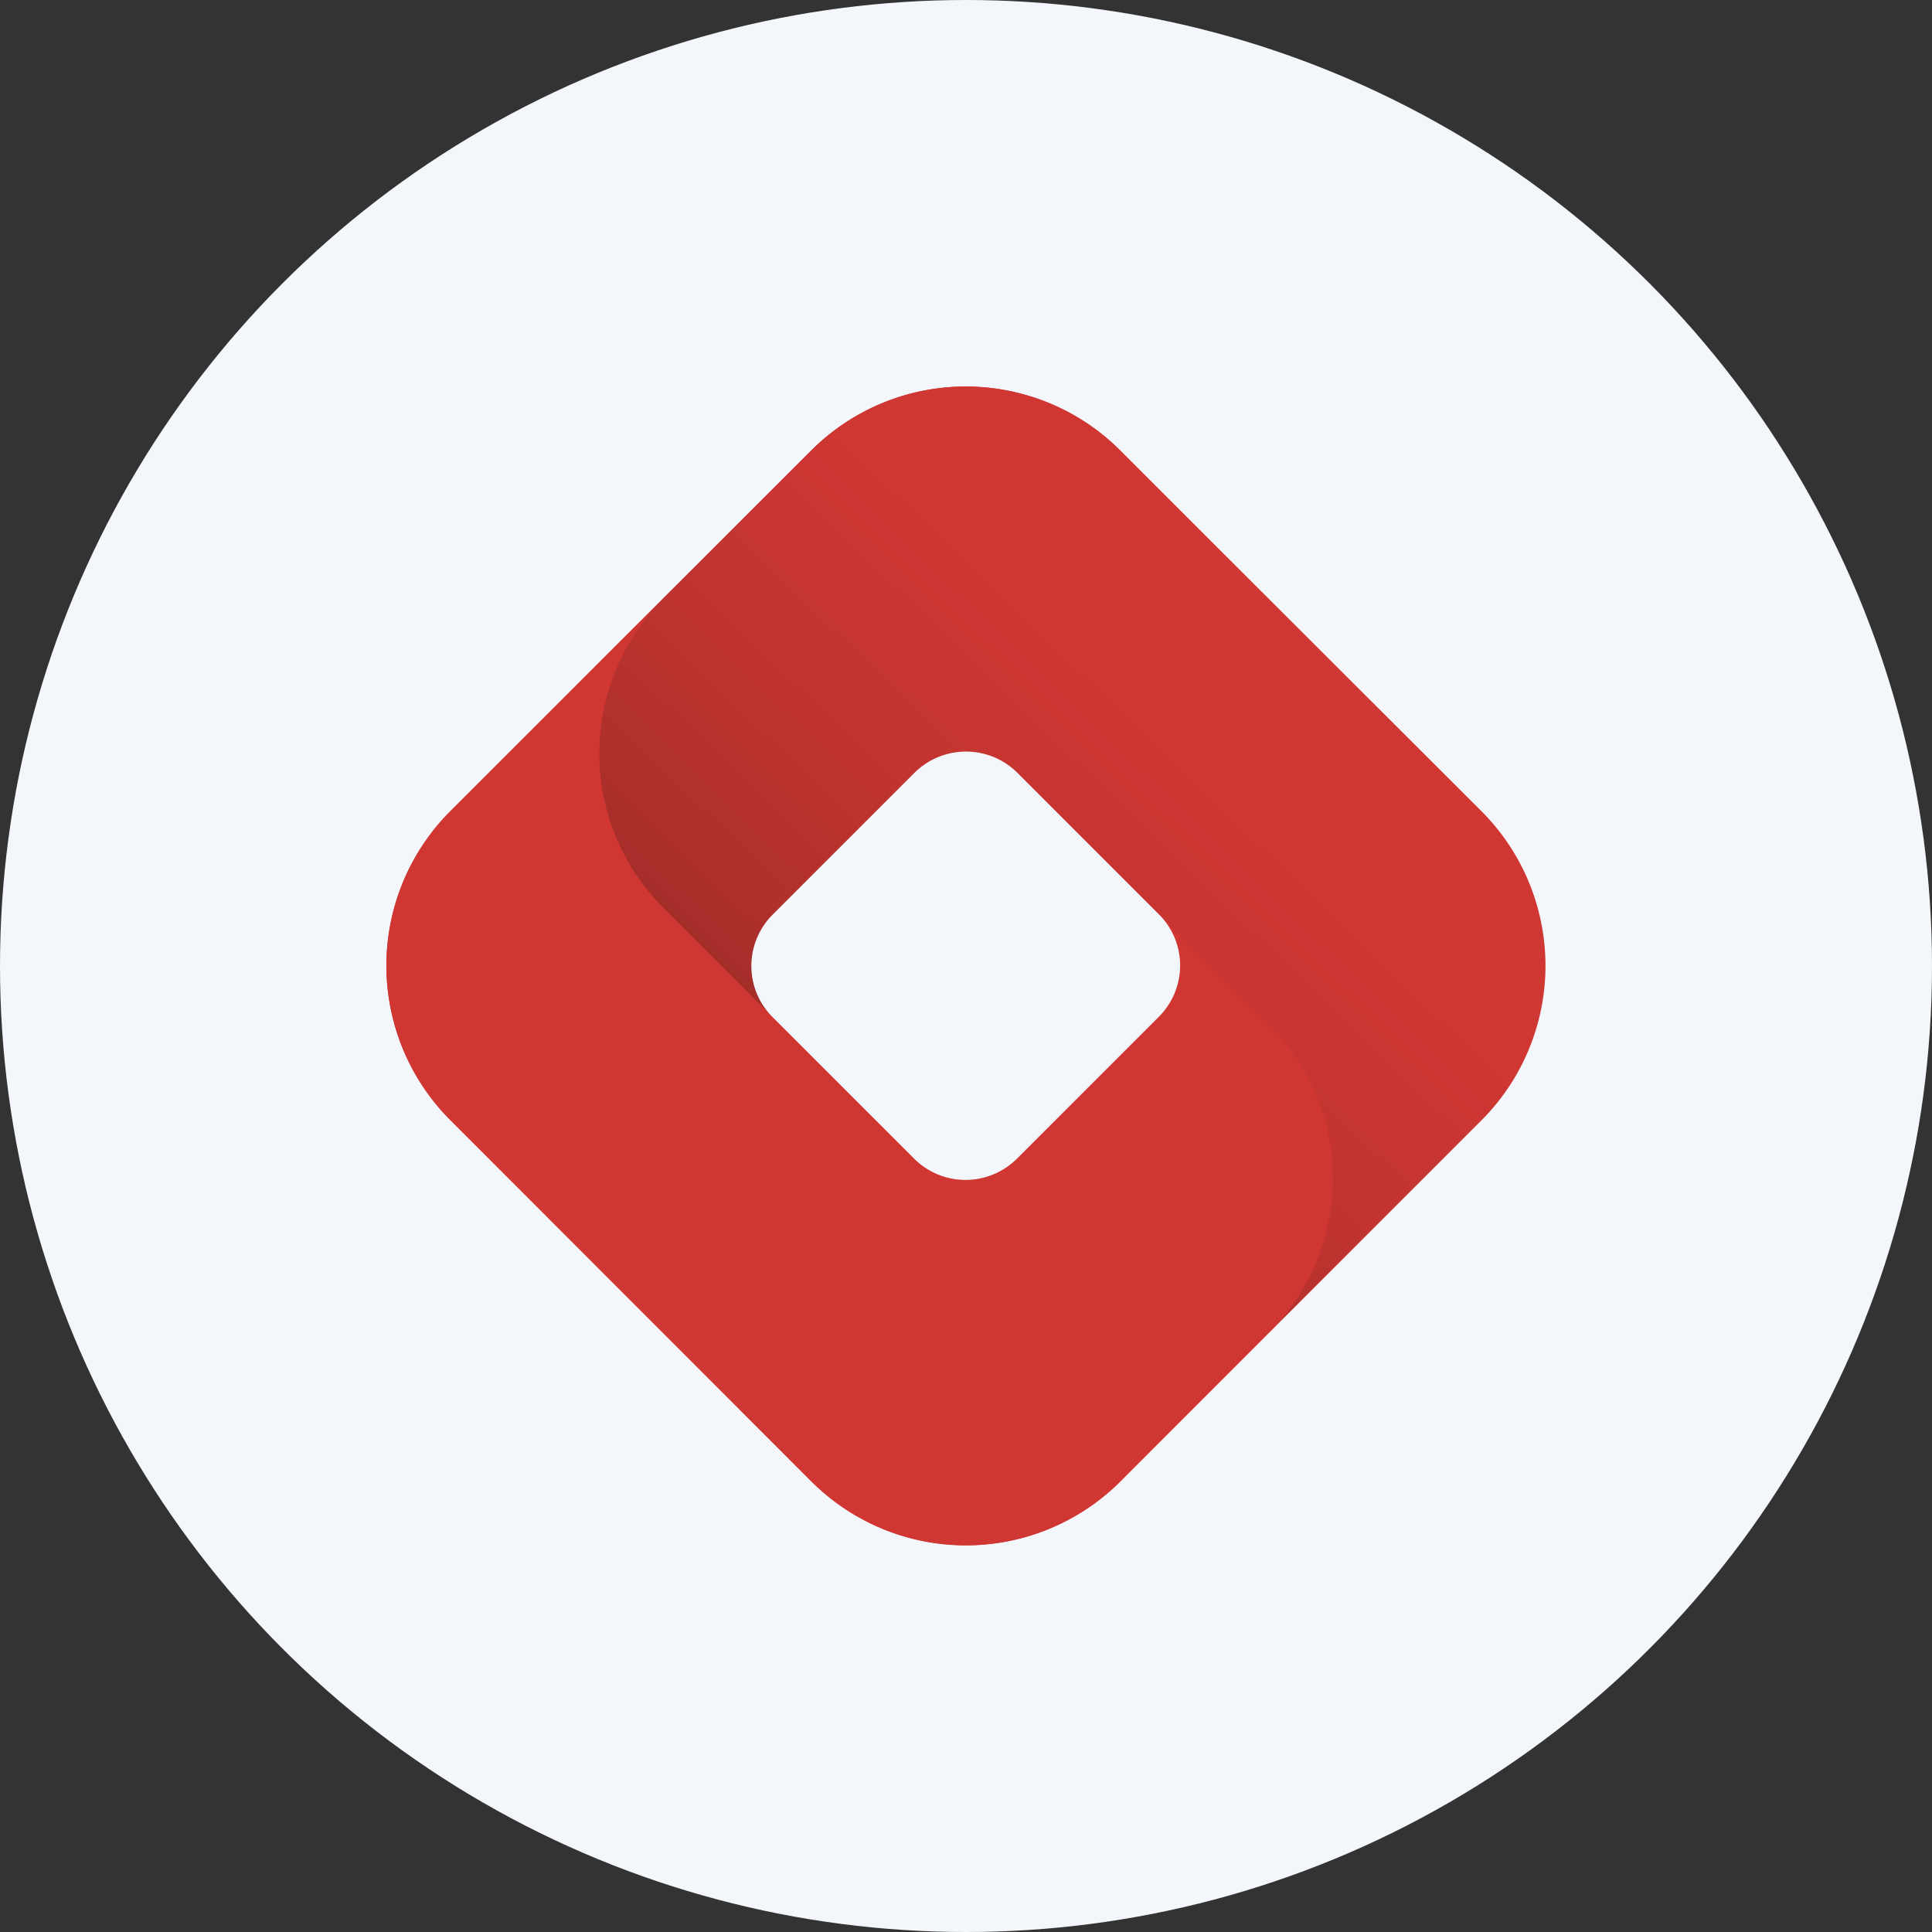 <?xml version='1.0' encoding='utf-8'?>
<svg xmlns="http://www.w3.org/2000/svg" xmlns:ns1="http://www.w3.org/1999/xlink" id="Layer_1" data-name="Layer 1" viewBox="0 0 300 300" width="300" height="300"><rect x="0" y="0" width="300" height="300" fill="#333333" stroke="none"/><defs><linearGradient id="linear-gradient" x1="201.86" y1="-10954.77" x2="131.81" y2="-11027.3" gradientTransform="matrix(1, 0, 0, -1, 0, -10857.9)" gradientUnits="userSpaceOnUse"><stop offset="0" stop-color="#d13732" /><stop offset="0.28" stop-color="#ce3732" /><stop offset="0.58" stop-color="#c23430" /><stop offset="0.88" stop-color="#af302c" /><stop offset="1" stop-color="#a52e2a" /></linearGradient><linearGradient id="linear-gradient-2" x1="133.45" y1="2161.57" x2="133.45" y2="9559.46" ns1:href="#linear-gradient" /><clipPath id="bz_circular_clip"><circle cx="150.0" cy="150.0" r="150.0" /></clipPath></defs><g clip-path="url(#bz_circular_clip)"><rect x="-1.5" y="-1.5" width="303" height="303" fill="#f3f7fc" /><path id="Layer" d="M125.92,70A33.94,33.94,0,0,1,174,70l55.86,56a33.93,33.93,0,0,1,0,48.05L174,230a33.94,33.94,0,0,1-48.06,0L70,174a33.93,33.93,0,0,1,0-48.11Zm32,49.91a11.33,11.33,0,0,0-16,0l-22,22a11.25,11.25,0,0,0,0,16l22,22a11.33,11.33,0,0,0,16,0l22-22a11.28,11.28,0,0,0,0-16Z" fill="#d13732" fill-rule="evenodd" /><path id="Layer-2" data-name="Layer" d="M230,174l-33,33c.42-.42.83-.85,1.23-1.3s.78-.89,1.15-1.36.74-.93,1.09-1.41.68-1,1-1.48A33.94,33.94,0,0,0,197,159l-39-39a11.36,11.36,0,0,0-16,0l-22,22a11.28,11.28,0,0,0,0,16l-17-17A33.92,33.92,0,0,1,98.6,98.39c.32-.5.65-1,1-1.48s.71-1,1.08-1.43.76-.92,1.16-1.36.81-.88,1.23-1.3L125.92,70A33.94,33.94,0,0,1,174,70L230,125.92A33.94,33.94,0,0,1,230,174Z" fill="url(#linear-gradient)" /><path id="Layer-3" data-name="Layer" d="M197,207l-23,23A33.94,33.94,0,0,1,126,230L70,174a33.93,33.93,0,0,1,0-48.11l33-33c-.42.42-.83.85-1.23,1.3s-.78.9-1.16,1.36-.73.94-1.08,1.43-.68,1-1,1.48A33.92,33.92,0,0,0,103,141l39,39a11.36,11.36,0,0,0,16,0l22-22a11.28,11.28,0,0,0,0-16l17,17a33.91,33.91,0,0,1,4.47,42.5c-.32.49-.65,1-1,1.45s-.69.94-1.06,1.39-.75.9-1.14,1.34-.79.86-1.2,1.27Z" fill="url(#linear-gradient-2)" /></g></svg>
